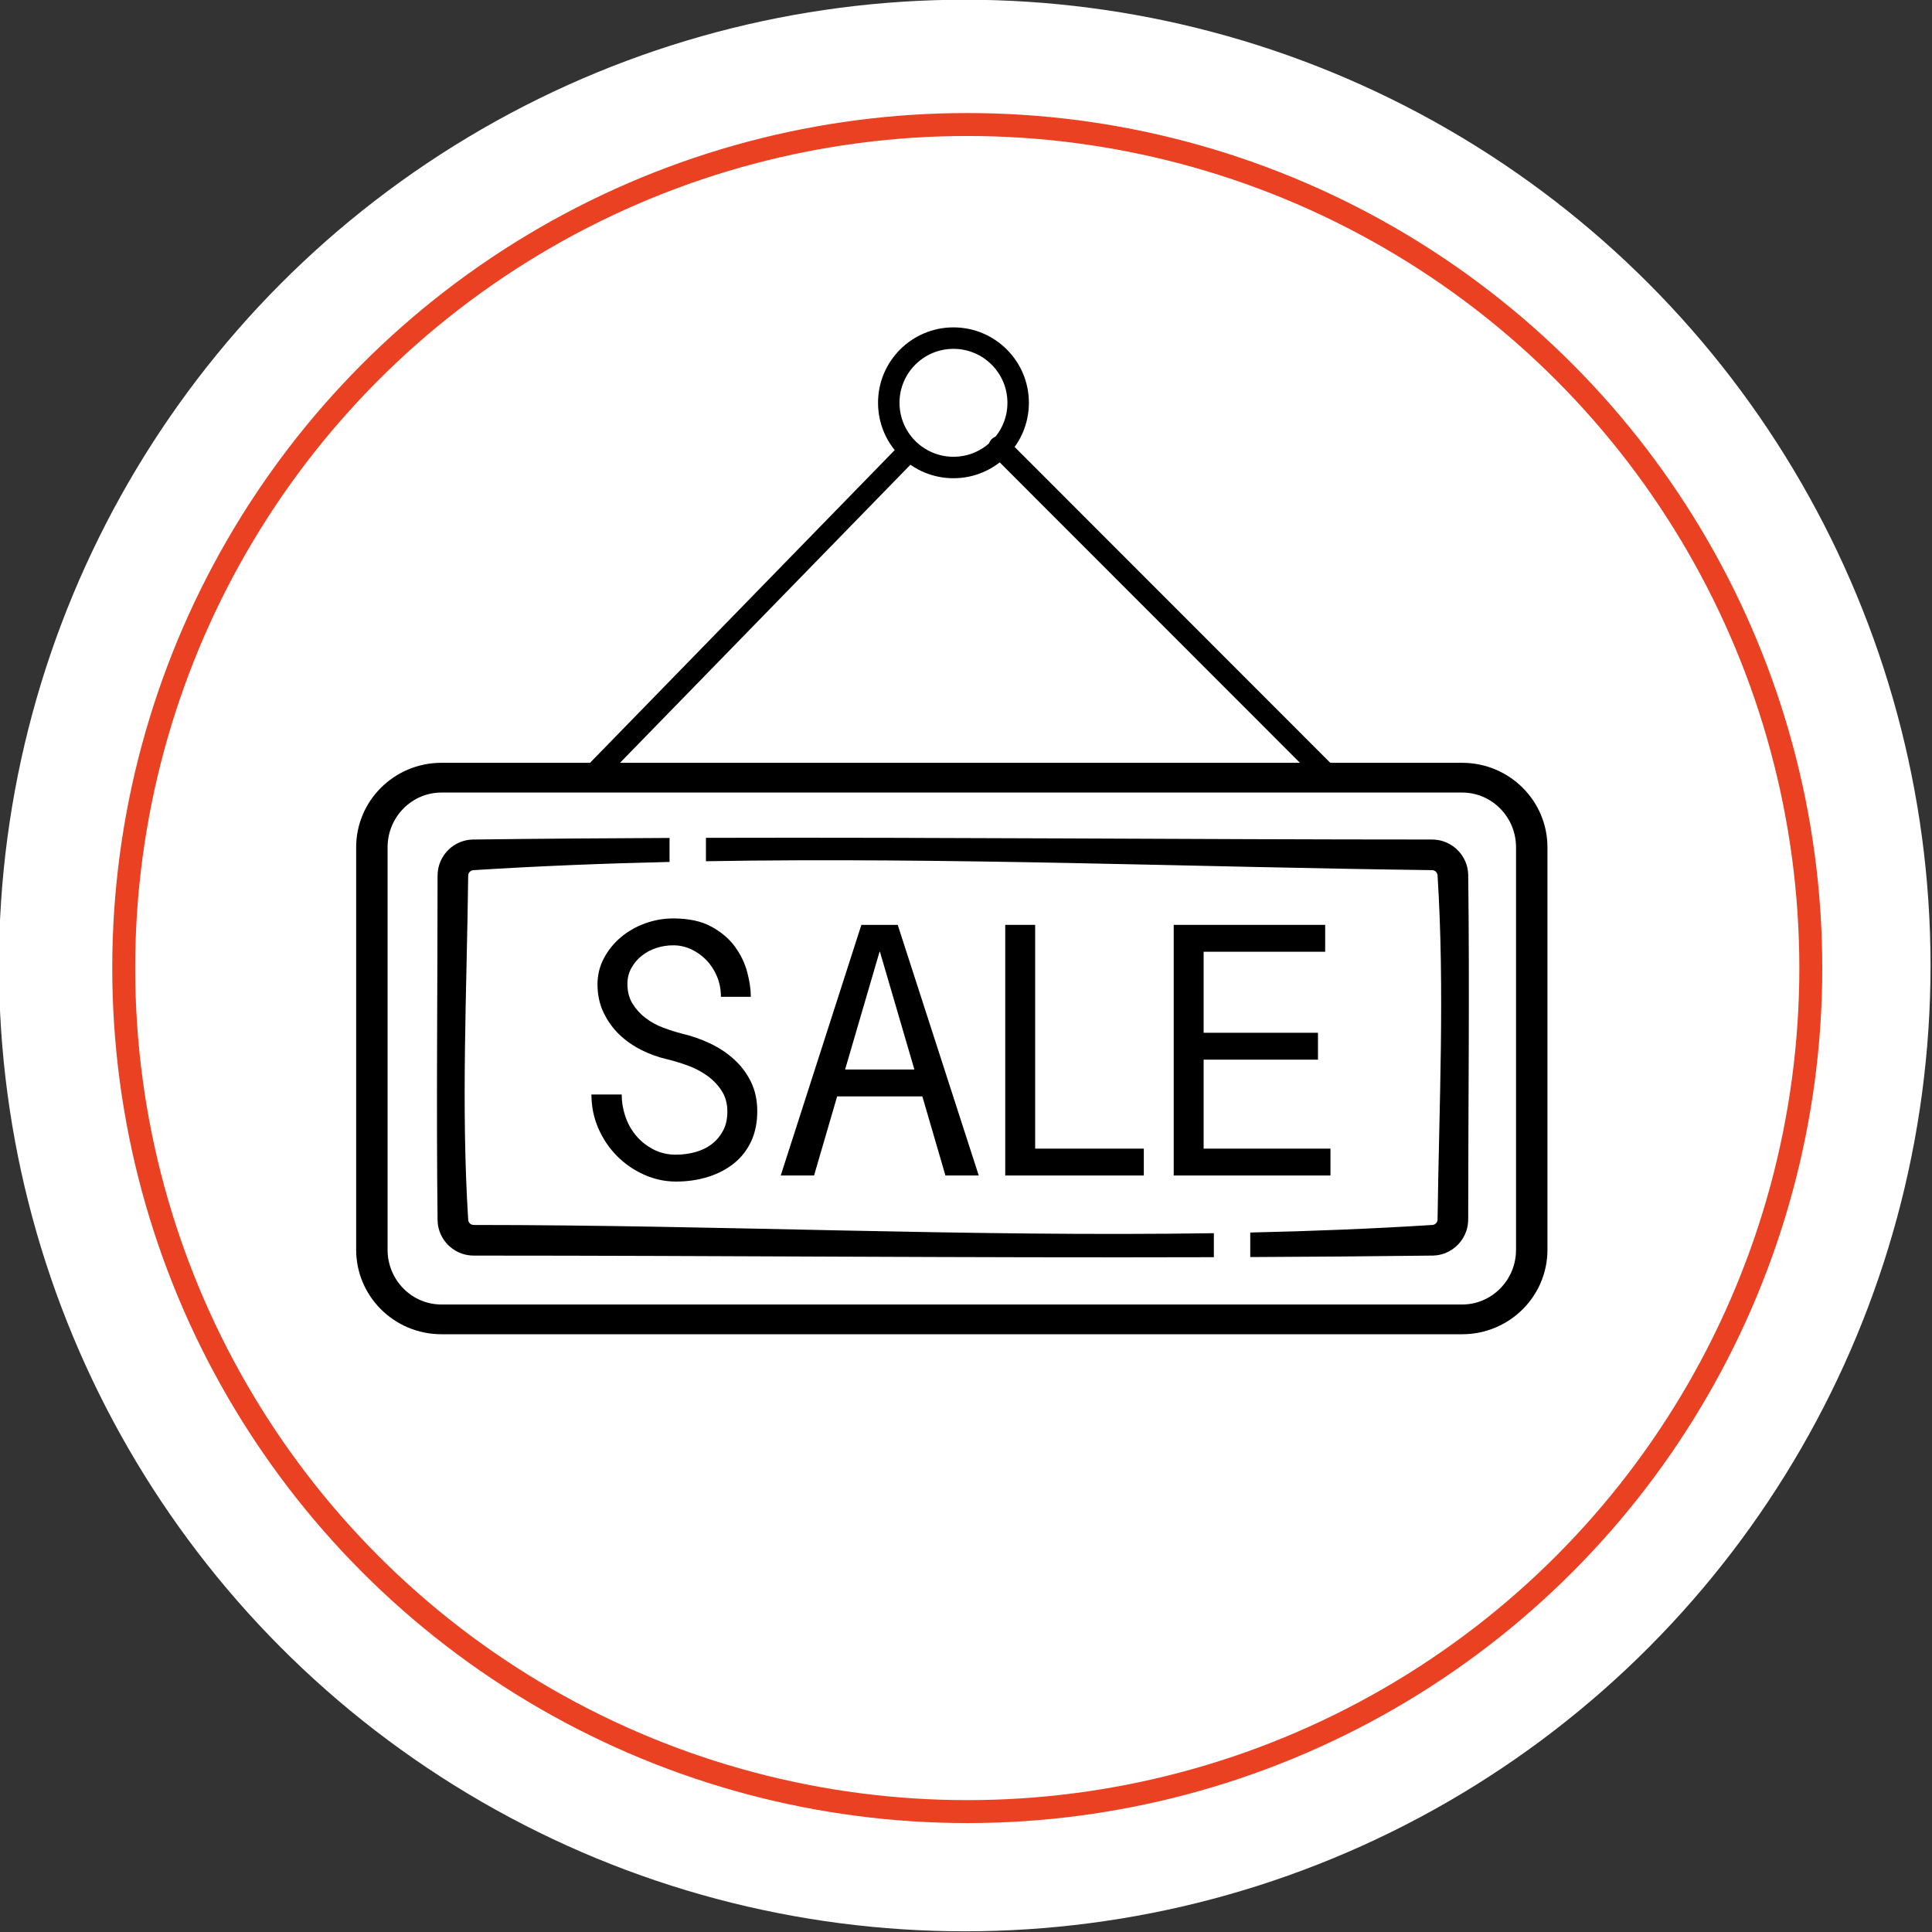 <?xml version="1.0" standalone="no"?>
<!DOCTYPE svg PUBLIC "-//W3C//DTD SVG 1.1//EN" "http://www.w3.org/Graphics/SVG/1.1/DTD/svg11.dtd">
<svg width="100%" height="100%" viewBox="0 0 512 512" version="1.1" xmlns="http://www.w3.org/2000/svg" xmlns:xlink="http://www.w3.org/1999/xlink" xml:space="preserve" style="fill-rule:evenodd;clip-rule:evenodd;stroke-linecap:round;stroke-linejoin:round;stroke-miterlimit:1.414;">
    <rect x="0" y="0" width="512" height="512" fill="#333333" stroke="none"/>
    <g id="Layer1" transform="matrix(1.502,0,0,1.502,-1292.25,-341.795)">
        <circle cx="1030.57" cy="397.913" r="170.402" style="fill:white;"/>
        <g>
            <g transform="matrix(1.297,0,0,1.297,-240.789,-152.198)">
                <path d="M1014.12,463.821C980.551,463.922 946.981,463.602 913.414,463.602C912.882,463.596 912.356,463.515 911.852,463.344C911.214,463.128 910.622,462.779 910.124,462.326C909.569,461.821 909.132,461.19 908.857,460.492C908.708,460.114 908.606,459.717 908.555,459.314C908.534,459.148 908.523,458.983 908.517,458.816C908.335,443.179 908.516,427.539 908.516,411.901C908.522,411.369 908.603,410.844 908.774,410.339C908.99,409.701 909.338,409.11 909.791,408.612C910.296,408.056 910.927,407.619 911.625,407.344C912.004,407.194 912.401,407.093 912.804,407.041C912.969,407.021 913.135,407.01 913.301,407.004C922.225,406.89 931.149,406.823 940.073,406.788L940.073,410.052C931.166,410.256 922.263,410.611 913.367,411.171C913.087,411.196 912.837,411.377 912.734,411.64C912.702,411.721 912.686,411.806 912.683,411.892C912.501,427.511 911.696,443.162 912.685,458.75C912.692,458.829 912.709,458.907 912.74,458.98C912.84,459.217 913.058,459.385 913.311,459.427C913.354,459.433 913.396,459.435 913.44,459.436C946.987,459.436 980.587,461.073 1014.12,460.556L1014.12,463.821ZM1019.07,463.803L1019.07,460.464C1027.34,460.282 1035.61,459.957 1043.87,459.433C1043.9,459.43 1043.94,459.424 1043.98,459.416C1044.22,459.357 1044.42,459.181 1044.51,458.947C1044.53,458.871 1044.55,458.791 1044.55,458.711C1044.76,443.093 1045.54,427.442 1044.55,411.854C1044.52,411.573 1044.34,411.324 1044.08,411.22C1044,411.188 1043.91,411.173 1043.83,411.169C1010.91,410.75 977.934,409.398 945.025,409.954L945.025,406.772C977.955,406.685 1010.89,407.002 1043.82,407.002C1044.35,407.009 1044.88,407.09 1045.38,407.261C1046.02,407.477 1046.61,407.825 1047.11,408.278C1047.66,408.783 1048.1,409.415 1048.38,410.113C1048.53,410.491 1048.63,410.888 1048.68,411.291C1048.7,411.456 1048.71,411.621 1048.72,411.787C1048.92,427.425 1048.72,443.066 1048.72,458.705C1048.71,459.237 1048.63,459.761 1048.46,460.266C1048.23,460.941 1047.85,461.564 1047.36,462.08C1046.87,462.594 1046.27,463 1045.61,463.261C1045.23,463.41 1044.83,463.512 1044.43,463.563C1044.26,463.584 1044.1,463.595 1043.93,463.601C1035.64,463.703 1027.36,463.767 1019.07,463.803Z" style="fill:black;"/>
            </g>
            <g transform="matrix(0.668,0,0,0.668,962.033,434.964)">
                <path d="M12,-21.4C12,-19.4 12.333,-17.433 13,-15.5C13.667,-13.567 14.633,-11.867 15.9,-10.4C17.167,-8.933 18.683,-7.75 20.45,-6.85C22.217,-5.95 24.167,-5.5 26.3,-5.5C28.1,-5.5 29.833,-5.733 31.5,-6.2C33.167,-6.667 34.617,-7.383 35.85,-8.35C37.083,-9.317 38.067,-10.5 38.8,-11.9C39.533,-13.3 39.9,-14.967 39.9,-16.9C39.9,-19.033 39.383,-20.883 38.35,-22.45C37.317,-24.017 36.017,-25.35 34.45,-26.45C32.883,-27.55 31.167,-28.433 29.3,-29.1C27.433,-29.767 25.667,-30.3 24,-30.7C21.667,-31.233 19.4,-32.05 17.2,-33.15C15,-34.25 13.05,-35.617 11.35,-37.25C9.65,-38.883 8.267,-40.817 7.2,-43.05C6.133,-45.283 5.6,-47.767 5.6,-50.5C5.6,-52.967 6.167,-55.267 7.3,-57.4C8.433,-59.533 9.933,-61.383 11.8,-62.95C13.667,-64.517 15.8,-65.733 18.2,-66.6C20.6,-67.467 23.067,-67.9 25.6,-67.9C29.667,-67.9 33.017,-67.183 35.65,-65.75C38.283,-64.317 40.367,-62.55 41.9,-60.45C43.433,-58.35 44.517,-56.1 45.15,-53.7C45.783,-51.3 46.1,-49.133 46.1,-47.2L38.2,-47.2C38.2,-49.133 37.85,-50.933 37.15,-52.6C36.45,-54.267 35.517,-55.7 34.35,-56.9C33.183,-58.1 31.85,-59.05 30.35,-59.75C28.85,-60.45 27.267,-60.8 25.6,-60.8C24.067,-60.8 22.583,-60.567 21.15,-60.1C19.717,-59.633 18.433,-58.95 17.3,-58.05C16.167,-57.15 15.25,-56.067 14.55,-54.8C13.85,-53.533 13.5,-52.133 13.5,-50.6C13.5,-48.6 13.95,-46.867 14.85,-45.4C15.75,-43.933 16.9,-42.667 18.3,-41.6C19.7,-40.533 21.25,-39.683 22.95,-39.05C24.65,-38.417 26.267,-37.9 27.8,-37.5C30.4,-36.9 32.9,-36.033 35.3,-34.9C37.7,-33.767 39.833,-32.35 41.7,-30.65C43.567,-28.95 45.05,-26.967 46.15,-24.7C47.25,-22.433 47.8,-19.867 47.8,-17C47.8,-14 47.267,-11.35 46.2,-9.05C45.133,-6.75 43.633,-4.817 41.7,-3.25C39.767,-1.683 37.483,-0.483 34.85,0.35C32.217,1.183 29.367,1.6 26.3,1.6C23.433,1.6 20.65,1 17.95,-0.2C15.25,-1.4 12.867,-3.033 10.8,-5.1C8.733,-7.167 7.083,-9.6 5.85,-12.4C4.617,-15.2 4,-18.2 4,-21.4L12,-21.4Z" style="fill:black;fill-rule:nonzero;"/>
                <path d="M84.9,-66.2L106.3,0L97.5,0L91.4,-20.9L68.9,-20.9L62.8,0L54,0L75.3,-66.2L84.9,-66.2ZM71,-28L89.3,-28L80.2,-59.1L80.1,-59.1L71,-28Z" style="fill:black;fill-rule:nonzero;"/>
                <path d="M121.2,-66.2L121.2,-7.1L149.9,-7.1L149.9,0L113.3,0L113.3,-66.2L121.2,-66.2Z" style="fill:black;fill-rule:nonzero;"/>
                <path d="M197.8,-66.2L197.8,-59.1L165.7,-59.1L165.7,-37.7L195.9,-37.7L195.9,-30.6L165.7,-30.6L165.7,-7.1L199.2,-7.1L199.2,0L157.8,0L157.8,-66.2L197.8,-66.2Z" style="fill:black;fill-rule:nonzero;"/>
            </g>
            <g transform="matrix(1.297,0,0,1.297,-240.789,-152.198)">
                <circle cx="978.697" cy="347.593" r="8.801" style="fill:none;stroke-width:2.92px;stroke:black;"/>
            </g>
            <g transform="matrix(1.297,0,0,1.297,-240.789,-152.198)">
                <path d="M972.263,354.518L929.339,398.575L1029.9,398.575L984.925,353.57" style="fill:none;stroke-width:2.92px;stroke:black;"/>
            </g>
            <g transform="matrix(1.575,0,0,1.491,-535.11,-243.794)">
                <path d="M1057.6,416.394C1057.6,411.85 1054.11,408.16 1049.81,408.16L935.46,408.16C931.159,408.16 927.667,411.85 927.667,416.394L927.667,464.027C927.667,468.572 931.159,472.261 935.46,472.261L1049.81,472.261C1054.11,472.261 1057.6,468.572 1057.6,464.027L1057.6,416.394Z" style="fill:none;stroke-width:3.52px;stroke:black;"/>
            </g>
            <g transform="matrix(1.965,0,0,1.965,-912.613,-1564.74)">
                <circle cx="989.124" cy="999.034" r="75.742" style="fill:none;stroke-width:2.06px;stroke:rgb(235,65,35);"/>
            </g>
        </g>
    </g>
</svg>
